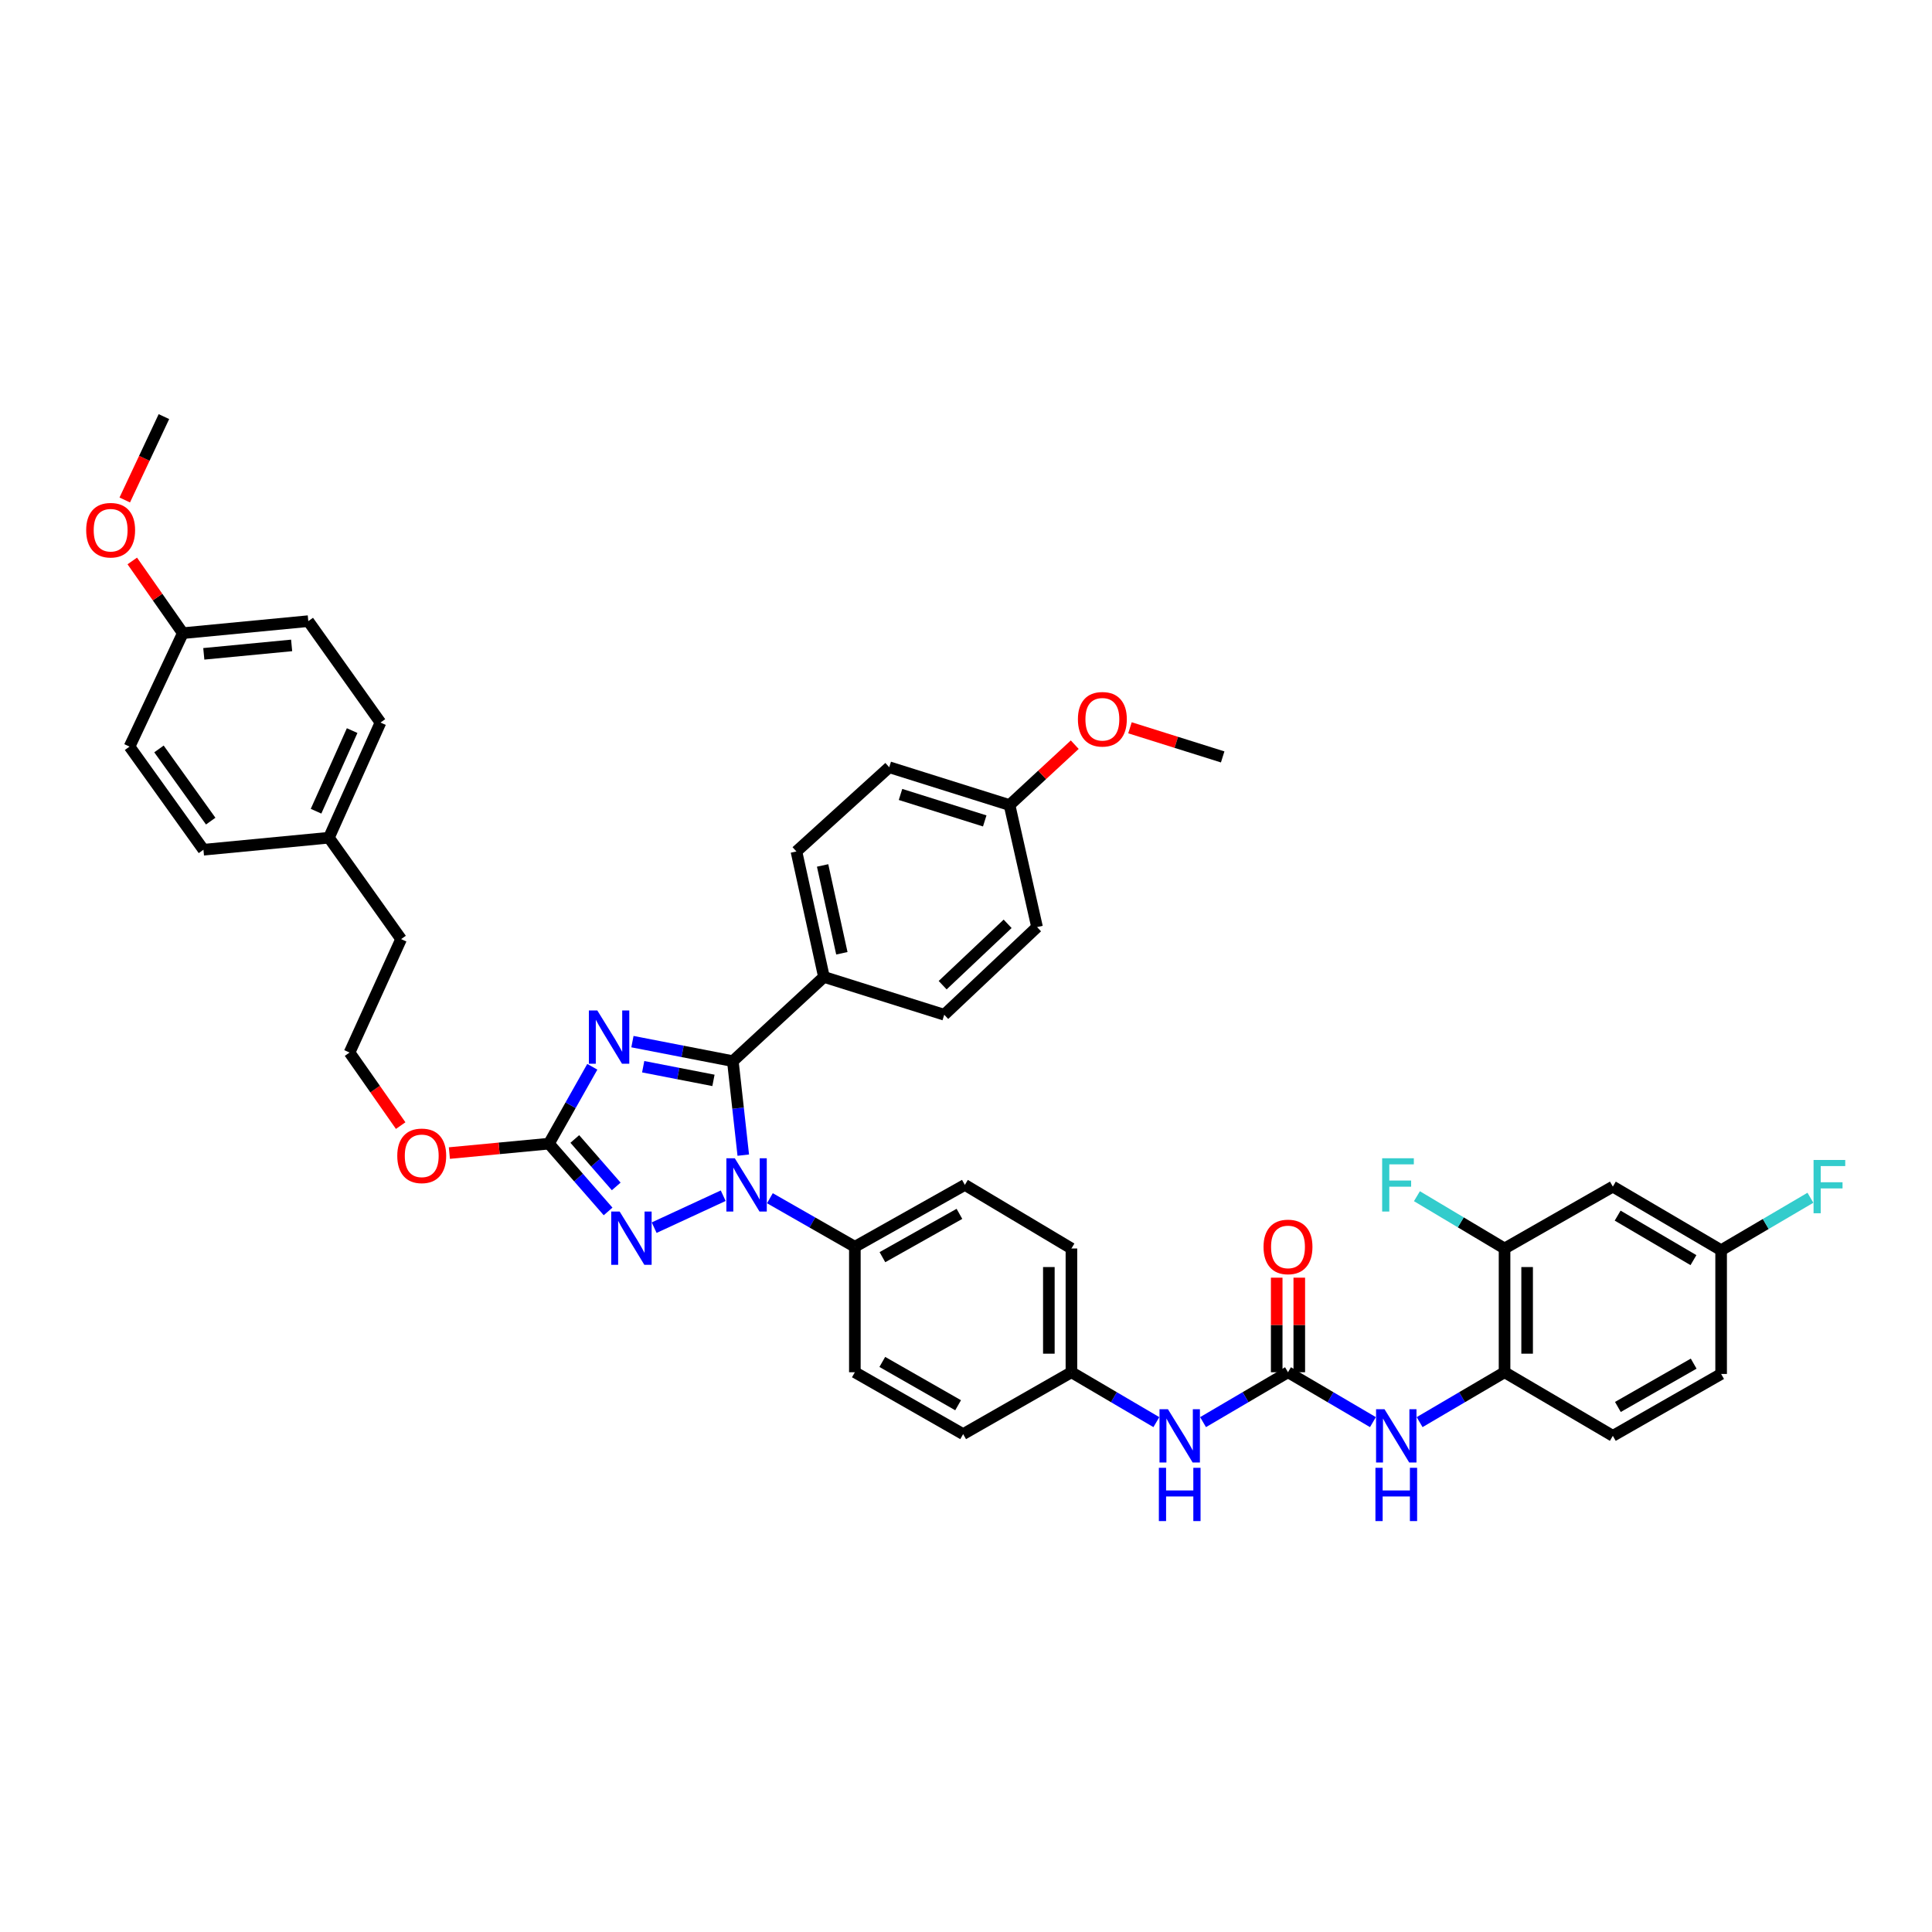<?xml version='1.0' encoding='iso-8859-1'?>
<svg version='1.1' baseProfile='full'
              xmlns='http://www.w3.org/2000/svg'
                      xmlns:rdkit='http://www.rdkit.org/xml'
                      xmlns:xlink='http://www.w3.org/1999/xlink'
                  xml:space='preserve'
width='1000px' height='1000px' viewBox='0 0 1000 1000'>
<!-- END OF HEADER -->
<rect style='opacity:1.0;fill:#FFFFFF;stroke:none' width='1000' height='1000' x='0' y='0'> </rect>
<path class='bond-0' d='M 710.627,736.092 L 688.646,723.181' style='fill:none;fill-rule:evenodd;stroke:#0000FF;stroke-width:6px;stroke-linecap:butt;stroke-linejoin:miter;stroke-opacity:1' />
<path class='bond-0' d='M 688.646,723.181 L 666.664,710.271' style='fill:none;fill-rule:evenodd;stroke:#000000;stroke-width:6px;stroke-linecap:butt;stroke-linejoin:miter;stroke-opacity:1' />
<path class='bond-1' d='M 734.791,736.092 L 756.772,723.181' style='fill:none;fill-rule:evenodd;stroke:#0000FF;stroke-width:6px;stroke-linecap:butt;stroke-linejoin:miter;stroke-opacity:1' />
<path class='bond-1' d='M 756.772,723.181 L 778.754,710.271' style='fill:none;fill-rule:evenodd;stroke:#000000;stroke-width:6px;stroke-linecap:butt;stroke-linejoin:miter;stroke-opacity:1' />
<path class='bond-2' d='M 666.664,710.271 L 644.68,723.182' style='fill:none;fill-rule:evenodd;stroke:#000000;stroke-width:6px;stroke-linecap:butt;stroke-linejoin:miter;stroke-opacity:1' />
<path class='bond-2' d='M 644.68,723.182 L 622.695,736.092' style='fill:none;fill-rule:evenodd;stroke:#0000FF;stroke-width:6px;stroke-linecap:butt;stroke-linejoin:miter;stroke-opacity:1' />
<path class='bond-3' d='M 672.506,710.271 L 672.506,685.797' style='fill:none;fill-rule:evenodd;stroke:#000000;stroke-width:6px;stroke-linecap:butt;stroke-linejoin:miter;stroke-opacity:1' />
<path class='bond-3' d='M 672.506,685.797 L 672.506,661.322' style='fill:none;fill-rule:evenodd;stroke:#FF0000;stroke-width:6px;stroke-linecap:butt;stroke-linejoin:miter;stroke-opacity:1' />
<path class='bond-3' d='M 660.822,710.271 L 660.822,685.797' style='fill:none;fill-rule:evenodd;stroke:#000000;stroke-width:6px;stroke-linecap:butt;stroke-linejoin:miter;stroke-opacity:1' />
<path class='bond-3' d='M 660.822,685.797 L 660.822,661.322' style='fill:none;fill-rule:evenodd;stroke:#FF0000;stroke-width:6px;stroke-linecap:butt;stroke-linejoin:miter;stroke-opacity:1' />
<path class='bond-4' d='M 598.531,736.092 L 576.55,723.181' style='fill:none;fill-rule:evenodd;stroke:#0000FF;stroke-width:6px;stroke-linecap:butt;stroke-linejoin:miter;stroke-opacity:1' />
<path class='bond-4' d='M 576.55,723.181 L 554.568,710.271' style='fill:none;fill-rule:evenodd;stroke:#000000;stroke-width:6px;stroke-linecap:butt;stroke-linejoin:miter;stroke-opacity:1' />
<path class='bond-5' d='M 778.754,646.216 L 778.754,710.271' style='fill:none;fill-rule:evenodd;stroke:#000000;stroke-width:6px;stroke-linecap:butt;stroke-linejoin:miter;stroke-opacity:1' />
<path class='bond-5' d='M 790.438,655.825 L 790.438,700.663' style='fill:none;fill-rule:evenodd;stroke:#000000;stroke-width:6px;stroke-linecap:butt;stroke-linejoin:miter;stroke-opacity:1' />
<path class='bond-6' d='M 778.754,646.216 L 834.805,614.189' style='fill:none;fill-rule:evenodd;stroke:#000000;stroke-width:6px;stroke-linecap:butt;stroke-linejoin:miter;stroke-opacity:1' />
<path class='bond-7' d='M 778.754,646.216 L 756.078,632.684' style='fill:none;fill-rule:evenodd;stroke:#000000;stroke-width:6px;stroke-linecap:butt;stroke-linejoin:miter;stroke-opacity:1' />
<path class='bond-7' d='M 756.078,632.684 L 733.402,619.151' style='fill:none;fill-rule:evenodd;stroke:#33CCCC;stroke-width:6px;stroke-linecap:butt;stroke-linejoin:miter;stroke-opacity:1' />
<path class='bond-8' d='M 834.805,614.189 L 890.85,647.106' style='fill:none;fill-rule:evenodd;stroke:#000000;stroke-width:6px;stroke-linecap:butt;stroke-linejoin:miter;stroke-opacity:1' />
<path class='bond-8' d='M 837.294,629.201 L 876.526,652.243' style='fill:none;fill-rule:evenodd;stroke:#000000;stroke-width:6px;stroke-linecap:butt;stroke-linejoin:miter;stroke-opacity:1' />
<path class='bond-9' d='M 374.329,618.899 L 338.592,635.436' style='fill:none;fill-rule:evenodd;stroke:#0000FF;stroke-width:6px;stroke-linecap:butt;stroke-linejoin:miter;stroke-opacity:1' />
<path class='bond-10' d='M 384.717,597.901 L 382.015,573.576' style='fill:none;fill-rule:evenodd;stroke:#0000FF;stroke-width:6px;stroke-linecap:butt;stroke-linejoin:miter;stroke-opacity:1' />
<path class='bond-10' d='M 382.015,573.576 L 379.314,549.251' style='fill:none;fill-rule:evenodd;stroke:#000000;stroke-width:6px;stroke-linecap:butt;stroke-linejoin:miter;stroke-opacity:1' />
<path class='bond-11' d='M 398.499,620.198 L 420.486,632.762' style='fill:none;fill-rule:evenodd;stroke:#0000FF;stroke-width:6px;stroke-linecap:butt;stroke-linejoin:miter;stroke-opacity:1' />
<path class='bond-11' d='M 420.486,632.762 L 442.473,645.327' style='fill:none;fill-rule:evenodd;stroke:#000000;stroke-width:6px;stroke-linecap:butt;stroke-linejoin:miter;stroke-opacity:1' />
<path class='bond-12' d='M 314.745,627.039 L 299.433,609.494' style='fill:none;fill-rule:evenodd;stroke:#0000FF;stroke-width:6px;stroke-linecap:butt;stroke-linejoin:miter;stroke-opacity:1' />
<path class='bond-12' d='M 299.433,609.494 L 284.121,591.95' style='fill:none;fill-rule:evenodd;stroke:#000000;stroke-width:6px;stroke-linecap:butt;stroke-linejoin:miter;stroke-opacity:1' />
<path class='bond-12' d='M 318.954,614.092 L 308.236,601.811' style='fill:none;fill-rule:evenodd;stroke:#0000FF;stroke-width:6px;stroke-linecap:butt;stroke-linejoin:miter;stroke-opacity:1' />
<path class='bond-12' d='M 308.236,601.811 L 297.517,589.531' style='fill:none;fill-rule:evenodd;stroke:#000000;stroke-width:6px;stroke-linecap:butt;stroke-linejoin:miter;stroke-opacity:1' />
<path class='bond-13' d='M 284.121,591.95 L 295.351,572.058' style='fill:none;fill-rule:evenodd;stroke:#000000;stroke-width:6px;stroke-linecap:butt;stroke-linejoin:miter;stroke-opacity:1' />
<path class='bond-13' d='M 295.351,572.058 L 306.581,552.165' style='fill:none;fill-rule:evenodd;stroke:#0000FF;stroke-width:6px;stroke-linecap:butt;stroke-linejoin:miter;stroke-opacity:1' />
<path class='bond-14' d='M 284.121,591.95 L 258.359,594.389' style='fill:none;fill-rule:evenodd;stroke:#000000;stroke-width:6px;stroke-linecap:butt;stroke-linejoin:miter;stroke-opacity:1' />
<path class='bond-14' d='M 258.359,594.389 L 232.598,596.827' style='fill:none;fill-rule:evenodd;stroke:#FF0000;stroke-width:6px;stroke-linecap:butt;stroke-linejoin:miter;stroke-opacity:1' />
<path class='bond-15' d='M 327.347,539.146 L 353.33,544.198' style='fill:none;fill-rule:evenodd;stroke:#0000FF;stroke-width:6px;stroke-linecap:butt;stroke-linejoin:miter;stroke-opacity:1' />
<path class='bond-15' d='M 353.33,544.198 L 379.314,549.251' style='fill:none;fill-rule:evenodd;stroke:#000000;stroke-width:6px;stroke-linecap:butt;stroke-linejoin:miter;stroke-opacity:1' />
<path class='bond-15' d='M 332.912,552.131 L 351.1,555.668' style='fill:none;fill-rule:evenodd;stroke:#0000FF;stroke-width:6px;stroke-linecap:butt;stroke-linejoin:miter;stroke-opacity:1' />
<path class='bond-15' d='M 351.1,555.668 L 369.288,559.205' style='fill:none;fill-rule:evenodd;stroke:#000000;stroke-width:6px;stroke-linecap:butt;stroke-linejoin:miter;stroke-opacity:1' />
<path class='bond-16' d='M 379.314,549.251 L 426.465,505.657' style='fill:none;fill-rule:evenodd;stroke:#000000;stroke-width:6px;stroke-linecap:butt;stroke-linejoin:miter;stroke-opacity:1' />
<path class='bond-17' d='M 207.388,582.61 L 194.156,563.704' style='fill:none;fill-rule:evenodd;stroke:#FF0000;stroke-width:6px;stroke-linecap:butt;stroke-linejoin:miter;stroke-opacity:1' />
<path class='bond-17' d='M 194.156,563.704 L 180.924,544.798' style='fill:none;fill-rule:evenodd;stroke:#000000;stroke-width:6px;stroke-linecap:butt;stroke-linejoin:miter;stroke-opacity:1' />
<path class='bond-18' d='M 554.568,710.271 L 554.568,646.216' style='fill:none;fill-rule:evenodd;stroke:#000000;stroke-width:6px;stroke-linecap:butt;stroke-linejoin:miter;stroke-opacity:1' />
<path class='bond-18' d='M 542.884,700.663 L 542.884,655.825' style='fill:none;fill-rule:evenodd;stroke:#000000;stroke-width:6px;stroke-linecap:butt;stroke-linejoin:miter;stroke-opacity:1' />
<path class='bond-19' d='M 554.568,710.271 L 498.524,742.299' style='fill:none;fill-rule:evenodd;stroke:#000000;stroke-width:6px;stroke-linecap:butt;stroke-linejoin:miter;stroke-opacity:1' />
<path class='bond-20' d='M 159.575,321.502 L 94.631,327.727' style='fill:none;fill-rule:evenodd;stroke:#000000;stroke-width:6px;stroke-linecap:butt;stroke-linejoin:miter;stroke-opacity:1' />
<path class='bond-20' d='M 150.948,334.067 L 105.487,338.424' style='fill:none;fill-rule:evenodd;stroke:#000000;stroke-width:6px;stroke-linecap:butt;stroke-linejoin:miter;stroke-opacity:1' />
<path class='bond-21' d='M 159.575,321.502 L 196.938,373.99' style='fill:none;fill-rule:evenodd;stroke:#000000;stroke-width:6px;stroke-linecap:butt;stroke-linejoin:miter;stroke-opacity:1' />
<path class='bond-22' d='M 94.631,327.727 L 67.05,386.446' style='fill:none;fill-rule:evenodd;stroke:#000000;stroke-width:6px;stroke-linecap:butt;stroke-linejoin:miter;stroke-opacity:1' />
<path class='bond-23' d='M 94.631,327.727 L 81.549,309.039' style='fill:none;fill-rule:evenodd;stroke:#000000;stroke-width:6px;stroke-linecap:butt;stroke-linejoin:miter;stroke-opacity:1' />
<path class='bond-23' d='M 81.549,309.039 L 68.467,290.351' style='fill:none;fill-rule:evenodd;stroke:#FF0000;stroke-width:6px;stroke-linecap:butt;stroke-linejoin:miter;stroke-opacity:1' />
<path class='bond-24' d='M 426.465,505.657 L 412.23,440.713' style='fill:none;fill-rule:evenodd;stroke:#000000;stroke-width:6px;stroke-linecap:butt;stroke-linejoin:miter;stroke-opacity:1' />
<path class='bond-24' d='M 435.743,493.413 L 425.779,447.953' style='fill:none;fill-rule:evenodd;stroke:#000000;stroke-width:6px;stroke-linecap:butt;stroke-linejoin:miter;stroke-opacity:1' />
<path class='bond-25' d='M 426.465,505.657 L 488.735,525.228' style='fill:none;fill-rule:evenodd;stroke:#000000;stroke-width:6px;stroke-linecap:butt;stroke-linejoin:miter;stroke-opacity:1' />
<path class='bond-26' d='M 412.23,440.713 L 460.271,397.124' style='fill:none;fill-rule:evenodd;stroke:#000000;stroke-width:6px;stroke-linecap:butt;stroke-linejoin:miter;stroke-opacity:1' />
<path class='bond-27' d='M 488.735,525.228 L 536.776,479.861' style='fill:none;fill-rule:evenodd;stroke:#000000;stroke-width:6px;stroke-linecap:butt;stroke-linejoin:miter;stroke-opacity:1' />
<path class='bond-27' d='M 487.919,509.928 L 521.548,478.171' style='fill:none;fill-rule:evenodd;stroke:#000000;stroke-width:6px;stroke-linecap:butt;stroke-linejoin:miter;stroke-opacity:1' />
<path class='bond-28' d='M 522.541,416.695 L 536.776,479.861' style='fill:none;fill-rule:evenodd;stroke:#000000;stroke-width:6px;stroke-linecap:butt;stroke-linejoin:miter;stroke-opacity:1' />
<path class='bond-29' d='M 522.541,416.695 L 539.414,401.071' style='fill:none;fill-rule:evenodd;stroke:#000000;stroke-width:6px;stroke-linecap:butt;stroke-linejoin:miter;stroke-opacity:1' />
<path class='bond-29' d='M 539.414,401.071 L 556.288,385.447' style='fill:none;fill-rule:evenodd;stroke:#FF0000;stroke-width:6px;stroke-linecap:butt;stroke-linejoin:miter;stroke-opacity:1' />
<path class='bond-30' d='M 522.541,416.695 L 460.271,397.124' style='fill:none;fill-rule:evenodd;stroke:#000000;stroke-width:6px;stroke-linecap:butt;stroke-linejoin:miter;stroke-opacity:1' />
<path class='bond-30' d='M 509.697,424.906 L 466.108,411.207' style='fill:none;fill-rule:evenodd;stroke:#000000;stroke-width:6px;stroke-linecap:butt;stroke-linejoin:miter;stroke-opacity:1' />
<path class='bond-31' d='M 584.872,376.702 L 608.865,384.242' style='fill:none;fill-rule:evenodd;stroke:#FF0000;stroke-width:6px;stroke-linecap:butt;stroke-linejoin:miter;stroke-opacity:1' />
<path class='bond-31' d='M 608.865,384.242 L 632.858,391.782' style='fill:none;fill-rule:evenodd;stroke:#000000;stroke-width:6px;stroke-linecap:butt;stroke-linejoin:miter;stroke-opacity:1' />
<path class='bond-32' d='M 67.05,386.446 L 105.302,439.823' style='fill:none;fill-rule:evenodd;stroke:#000000;stroke-width:6px;stroke-linecap:butt;stroke-linejoin:miter;stroke-opacity:1' />
<path class='bond-32' d='M 82.285,387.647 L 109.061,425.011' style='fill:none;fill-rule:evenodd;stroke:#000000;stroke-width:6px;stroke-linecap:butt;stroke-linejoin:miter;stroke-opacity:1' />
<path class='bond-33' d='M 105.302,439.823 L 170.246,433.598' style='fill:none;fill-rule:evenodd;stroke:#000000;stroke-width:6px;stroke-linecap:butt;stroke-linejoin:miter;stroke-opacity:1' />
<path class='bond-34' d='M 170.246,433.598 L 196.938,373.99' style='fill:none;fill-rule:evenodd;stroke:#000000;stroke-width:6px;stroke-linecap:butt;stroke-linejoin:miter;stroke-opacity:1' />
<path class='bond-34' d='M 163.586,419.882 L 182.27,378.156' style='fill:none;fill-rule:evenodd;stroke:#000000;stroke-width:6px;stroke-linecap:butt;stroke-linejoin:miter;stroke-opacity:1' />
<path class='bond-35' d='M 170.246,433.598 L 207.616,486.086' style='fill:none;fill-rule:evenodd;stroke:#000000;stroke-width:6px;stroke-linecap:butt;stroke-linejoin:miter;stroke-opacity:1' />
<path class='bond-36' d='M 207.616,486.086 L 180.924,544.798' style='fill:none;fill-rule:evenodd;stroke:#000000;stroke-width:6px;stroke-linecap:butt;stroke-linejoin:miter;stroke-opacity:1' />
<path class='bond-37' d='M 64.577,258.786 L 74.71,237.212' style='fill:none;fill-rule:evenodd;stroke:#FF0000;stroke-width:6px;stroke-linecap:butt;stroke-linejoin:miter;stroke-opacity:1' />
<path class='bond-37' d='M 74.71,237.212 L 84.842,215.638' style='fill:none;fill-rule:evenodd;stroke:#000000;stroke-width:6px;stroke-linecap:butt;stroke-linejoin:miter;stroke-opacity:1' />
<path class='bond-38' d='M 554.568,646.216 L 499.413,613.3' style='fill:none;fill-rule:evenodd;stroke:#000000;stroke-width:6px;stroke-linecap:butt;stroke-linejoin:miter;stroke-opacity:1' />
<path class='bond-39' d='M 498.524,742.299 L 442.473,710.271' style='fill:none;fill-rule:evenodd;stroke:#000000;stroke-width:6px;stroke-linecap:butt;stroke-linejoin:miter;stroke-opacity:1' />
<path class='bond-39' d='M 495.913,727.35 L 456.677,704.93' style='fill:none;fill-rule:evenodd;stroke:#000000;stroke-width:6px;stroke-linecap:butt;stroke-linejoin:miter;stroke-opacity:1' />
<path class='bond-40' d='M 442.473,645.327 L 442.473,710.271' style='fill:none;fill-rule:evenodd;stroke:#000000;stroke-width:6px;stroke-linecap:butt;stroke-linejoin:miter;stroke-opacity:1' />
<path class='bond-41' d='M 442.473,645.327 L 499.413,613.3' style='fill:none;fill-rule:evenodd;stroke:#000000;stroke-width:6px;stroke-linecap:butt;stroke-linejoin:miter;stroke-opacity:1' />
<path class='bond-41' d='M 456.742,650.707 L 496.6,628.287' style='fill:none;fill-rule:evenodd;stroke:#000000;stroke-width:6px;stroke-linecap:butt;stroke-linejoin:miter;stroke-opacity:1' />
<path class='bond-42' d='M 778.754,710.271 L 834.805,743.188' style='fill:none;fill-rule:evenodd;stroke:#000000;stroke-width:6px;stroke-linecap:butt;stroke-linejoin:miter;stroke-opacity:1' />
<path class='bond-43' d='M 834.805,743.188 L 890.85,711.16' style='fill:none;fill-rule:evenodd;stroke:#000000;stroke-width:6px;stroke-linecap:butt;stroke-linejoin:miter;stroke-opacity:1' />
<path class='bond-43' d='M 837.414,728.239 L 876.646,705.82' style='fill:none;fill-rule:evenodd;stroke:#000000;stroke-width:6px;stroke-linecap:butt;stroke-linejoin:miter;stroke-opacity:1' />
<path class='bond-44' d='M 890.85,647.106 L 890.85,711.16' style='fill:none;fill-rule:evenodd;stroke:#000000;stroke-width:6px;stroke-linecap:butt;stroke-linejoin:miter;stroke-opacity:1' />
<path class='bond-45' d='M 890.85,647.106 L 913.96,633.532' style='fill:none;fill-rule:evenodd;stroke:#000000;stroke-width:6px;stroke-linecap:butt;stroke-linejoin:miter;stroke-opacity:1' />
<path class='bond-45' d='M 913.96,633.532 L 937.071,619.958' style='fill:none;fill-rule:evenodd;stroke:#33CCCC;stroke-width:6px;stroke-linecap:butt;stroke-linejoin:miter;stroke-opacity:1' />
<path  class='atom-0' d='M 716.614 729.401
L 725.65 744.006
Q 726.545 745.447, 727.986 748.056
Q 729.427 750.666, 729.505 750.821
L 729.505 729.401
L 733.166 729.401
L 733.166 756.975
L 729.388 756.975
L 719.691 741.007
Q 718.561 739.137, 717.354 736.995
Q 716.185 734.853, 715.835 734.191
L 715.835 756.975
L 712.252 756.975
L 712.252 729.401
L 716.614 729.401
' fill='#0000FF'/>
<path  class='atom-0' d='M 711.921 759.732
L 715.66 759.732
L 715.66 771.456
L 729.758 771.456
L 729.758 759.732
L 733.497 759.732
L 733.497 787.307
L 729.758 787.307
L 729.758 774.571
L 715.66 774.571
L 715.66 787.307
L 711.921 787.307
L 711.921 759.732
' fill='#0000FF'/>
<path  class='atom-2' d='M 604.518 729.401
L 613.554 744.006
Q 614.449 745.447, 615.89 748.056
Q 617.331 750.666, 617.409 750.821
L 617.409 729.401
L 621.07 729.401
L 621.07 756.975
L 617.293 756.975
L 607.595 741.007
Q 606.465 739.137, 605.258 736.995
Q 604.09 734.853, 603.739 734.191
L 603.739 756.975
L 600.156 756.975
L 600.156 729.401
L 604.518 729.401
' fill='#0000FF'/>
<path  class='atom-2' d='M 599.825 759.732
L 603.564 759.732
L 603.564 771.456
L 617.663 771.456
L 617.663 759.732
L 621.401 759.732
L 621.401 787.307
L 617.663 787.307
L 617.663 774.571
L 603.564 774.571
L 603.564 787.307
L 599.825 787.307
L 599.825 759.732
' fill='#0000FF'/>
<path  class='atom-3' d='M 654.007 645.405
Q 654.007 638.784, 657.278 635.084
Q 660.55 631.384, 666.664 631.384
Q 672.779 631.384, 676.051 635.084
Q 679.322 638.784, 679.322 645.405
Q 679.322 652.104, 676.012 655.921
Q 672.701 659.698, 666.664 659.698
Q 660.589 659.698, 657.278 655.921
Q 654.007 652.143, 654.007 645.405
M 666.664 656.583
Q 670.871 656.583, 673.13 653.779
Q 675.427 650.935, 675.427 645.405
Q 675.427 639.991, 673.13 637.265
Q 670.871 634.5, 666.664 634.5
Q 662.458 634.5, 660.16 637.226
Q 657.901 639.952, 657.901 645.405
Q 657.901 650.974, 660.16 653.779
Q 662.458 656.583, 666.664 656.583
' fill='#FF0000'/>
<path  class='atom-6' d='M 380.333 599.512
L 389.368 614.118
Q 390.264 615.559, 391.705 618.168
Q 393.146 620.777, 393.224 620.933
L 393.224 599.512
L 396.885 599.512
L 396.885 627.087
L 393.107 627.087
L 383.409 611.119
Q 382.28 609.249, 381.073 607.107
Q 379.904 604.965, 379.554 604.303
L 379.554 627.087
L 375.971 627.087
L 375.971 599.512
L 380.333 599.512
' fill='#0000FF'/>
<path  class='atom-7' d='M 320.731 627.093
L 329.766 641.698
Q 330.662 643.139, 332.103 645.749
Q 333.544 648.358, 333.622 648.514
L 333.622 627.093
L 337.283 627.093
L 337.283 654.668
L 333.505 654.668
L 323.808 638.7
Q 322.678 636.83, 321.471 634.688
Q 320.302 632.546, 319.952 631.884
L 319.952 654.668
L 316.369 654.668
L 316.369 627.093
L 320.731 627.093
' fill='#0000FF'/>
<path  class='atom-9' d='M 309.164 523.008
L 318.199 537.613
Q 319.095 539.054, 320.536 541.663
Q 321.977 544.273, 322.055 544.428
L 322.055 523.008
L 325.716 523.008
L 325.716 550.582
L 321.938 550.582
L 312.24 534.614
Q 311.111 532.744, 309.904 530.602
Q 308.735 528.46, 308.385 527.798
L 308.385 550.582
L 304.801 550.582
L 304.801 523.008
L 309.164 523.008
' fill='#0000FF'/>
<path  class='atom-11' d='M 205.629 598.26
Q 205.629 591.639, 208.901 587.939
Q 212.173 584.239, 218.287 584.239
Q 224.402 584.239, 227.673 587.939
Q 230.945 591.639, 230.945 598.26
Q 230.945 604.958, 227.634 608.775
Q 224.324 612.553, 218.287 612.553
Q 212.211 612.553, 208.901 608.775
Q 205.629 604.997, 205.629 598.26
M 218.287 609.437
Q 222.493 609.437, 224.752 606.633
Q 227.05 603.79, 227.05 598.26
Q 227.05 592.846, 224.752 590.12
Q 222.493 587.354, 218.287 587.354
Q 214.081 587.354, 211.783 590.081
Q 209.524 592.807, 209.524 598.26
Q 209.524 603.829, 211.783 606.633
Q 214.081 609.437, 218.287 609.437
' fill='#FF0000'/>
<path  class='atom-21' d='M 557.924 372.289
Q 557.924 365.668, 561.196 361.968
Q 564.467 358.268, 570.582 358.268
Q 576.697 358.268, 579.968 361.968
Q 583.24 365.668, 583.24 372.289
Q 583.24 378.988, 579.929 382.805
Q 576.619 386.583, 570.582 386.583
Q 564.506 386.583, 561.196 382.805
Q 557.924 379.027, 557.924 372.289
M 570.582 383.467
Q 574.788 383.467, 577.047 380.663
Q 579.345 377.82, 579.345 372.289
Q 579.345 366.876, 577.047 364.149
Q 574.788 361.384, 570.582 361.384
Q 566.376 361.384, 564.078 364.11
Q 561.819 366.837, 561.819 372.289
Q 561.819 377.859, 564.078 380.663
Q 566.376 383.467, 570.582 383.467
' fill='#FF0000'/>
<path  class='atom-29' d='M 44.61 274.428
Q 44.61 267.807, 47.881 264.107
Q 51.153 260.408, 57.267 260.408
Q 63.382 260.408, 66.654 264.107
Q 69.925 267.807, 69.925 274.428
Q 69.925 281.127, 66.615 284.944
Q 63.304 288.722, 57.267 288.722
Q 51.192 288.722, 47.881 284.944
Q 44.61 281.166, 44.61 274.428
M 57.267 285.606
Q 61.474 285.606, 63.733 282.802
Q 66.031 279.959, 66.031 274.428
Q 66.031 269.015, 63.733 266.289
Q 61.474 263.523, 57.267 263.523
Q 53.061 263.523, 50.763 266.25
Q 48.504 268.976, 48.504 274.428
Q 48.504 279.998, 50.763 282.802
Q 53.061 285.606, 57.267 285.606
' fill='#FF0000'/>
<path  class='atom-39' d='M 715.4 599.512
L 731.797 599.512
L 731.797 602.667
L 719.1 602.667
L 719.1 611.041
L 730.395 611.041
L 730.395 614.234
L 719.1 614.234
L 719.1 627.087
L 715.4 627.087
L 715.4 599.512
' fill='#33CCCC'/>
<path  class='atom-41' d='M 938.696 600.402
L 955.093 600.402
L 955.093 603.556
L 942.396 603.556
L 942.396 611.93
L 953.691 611.93
L 953.691 615.124
L 942.396 615.124
L 942.396 627.976
L 938.696 627.976
L 938.696 600.402
' fill='#33CCCC'/>
</svg>
